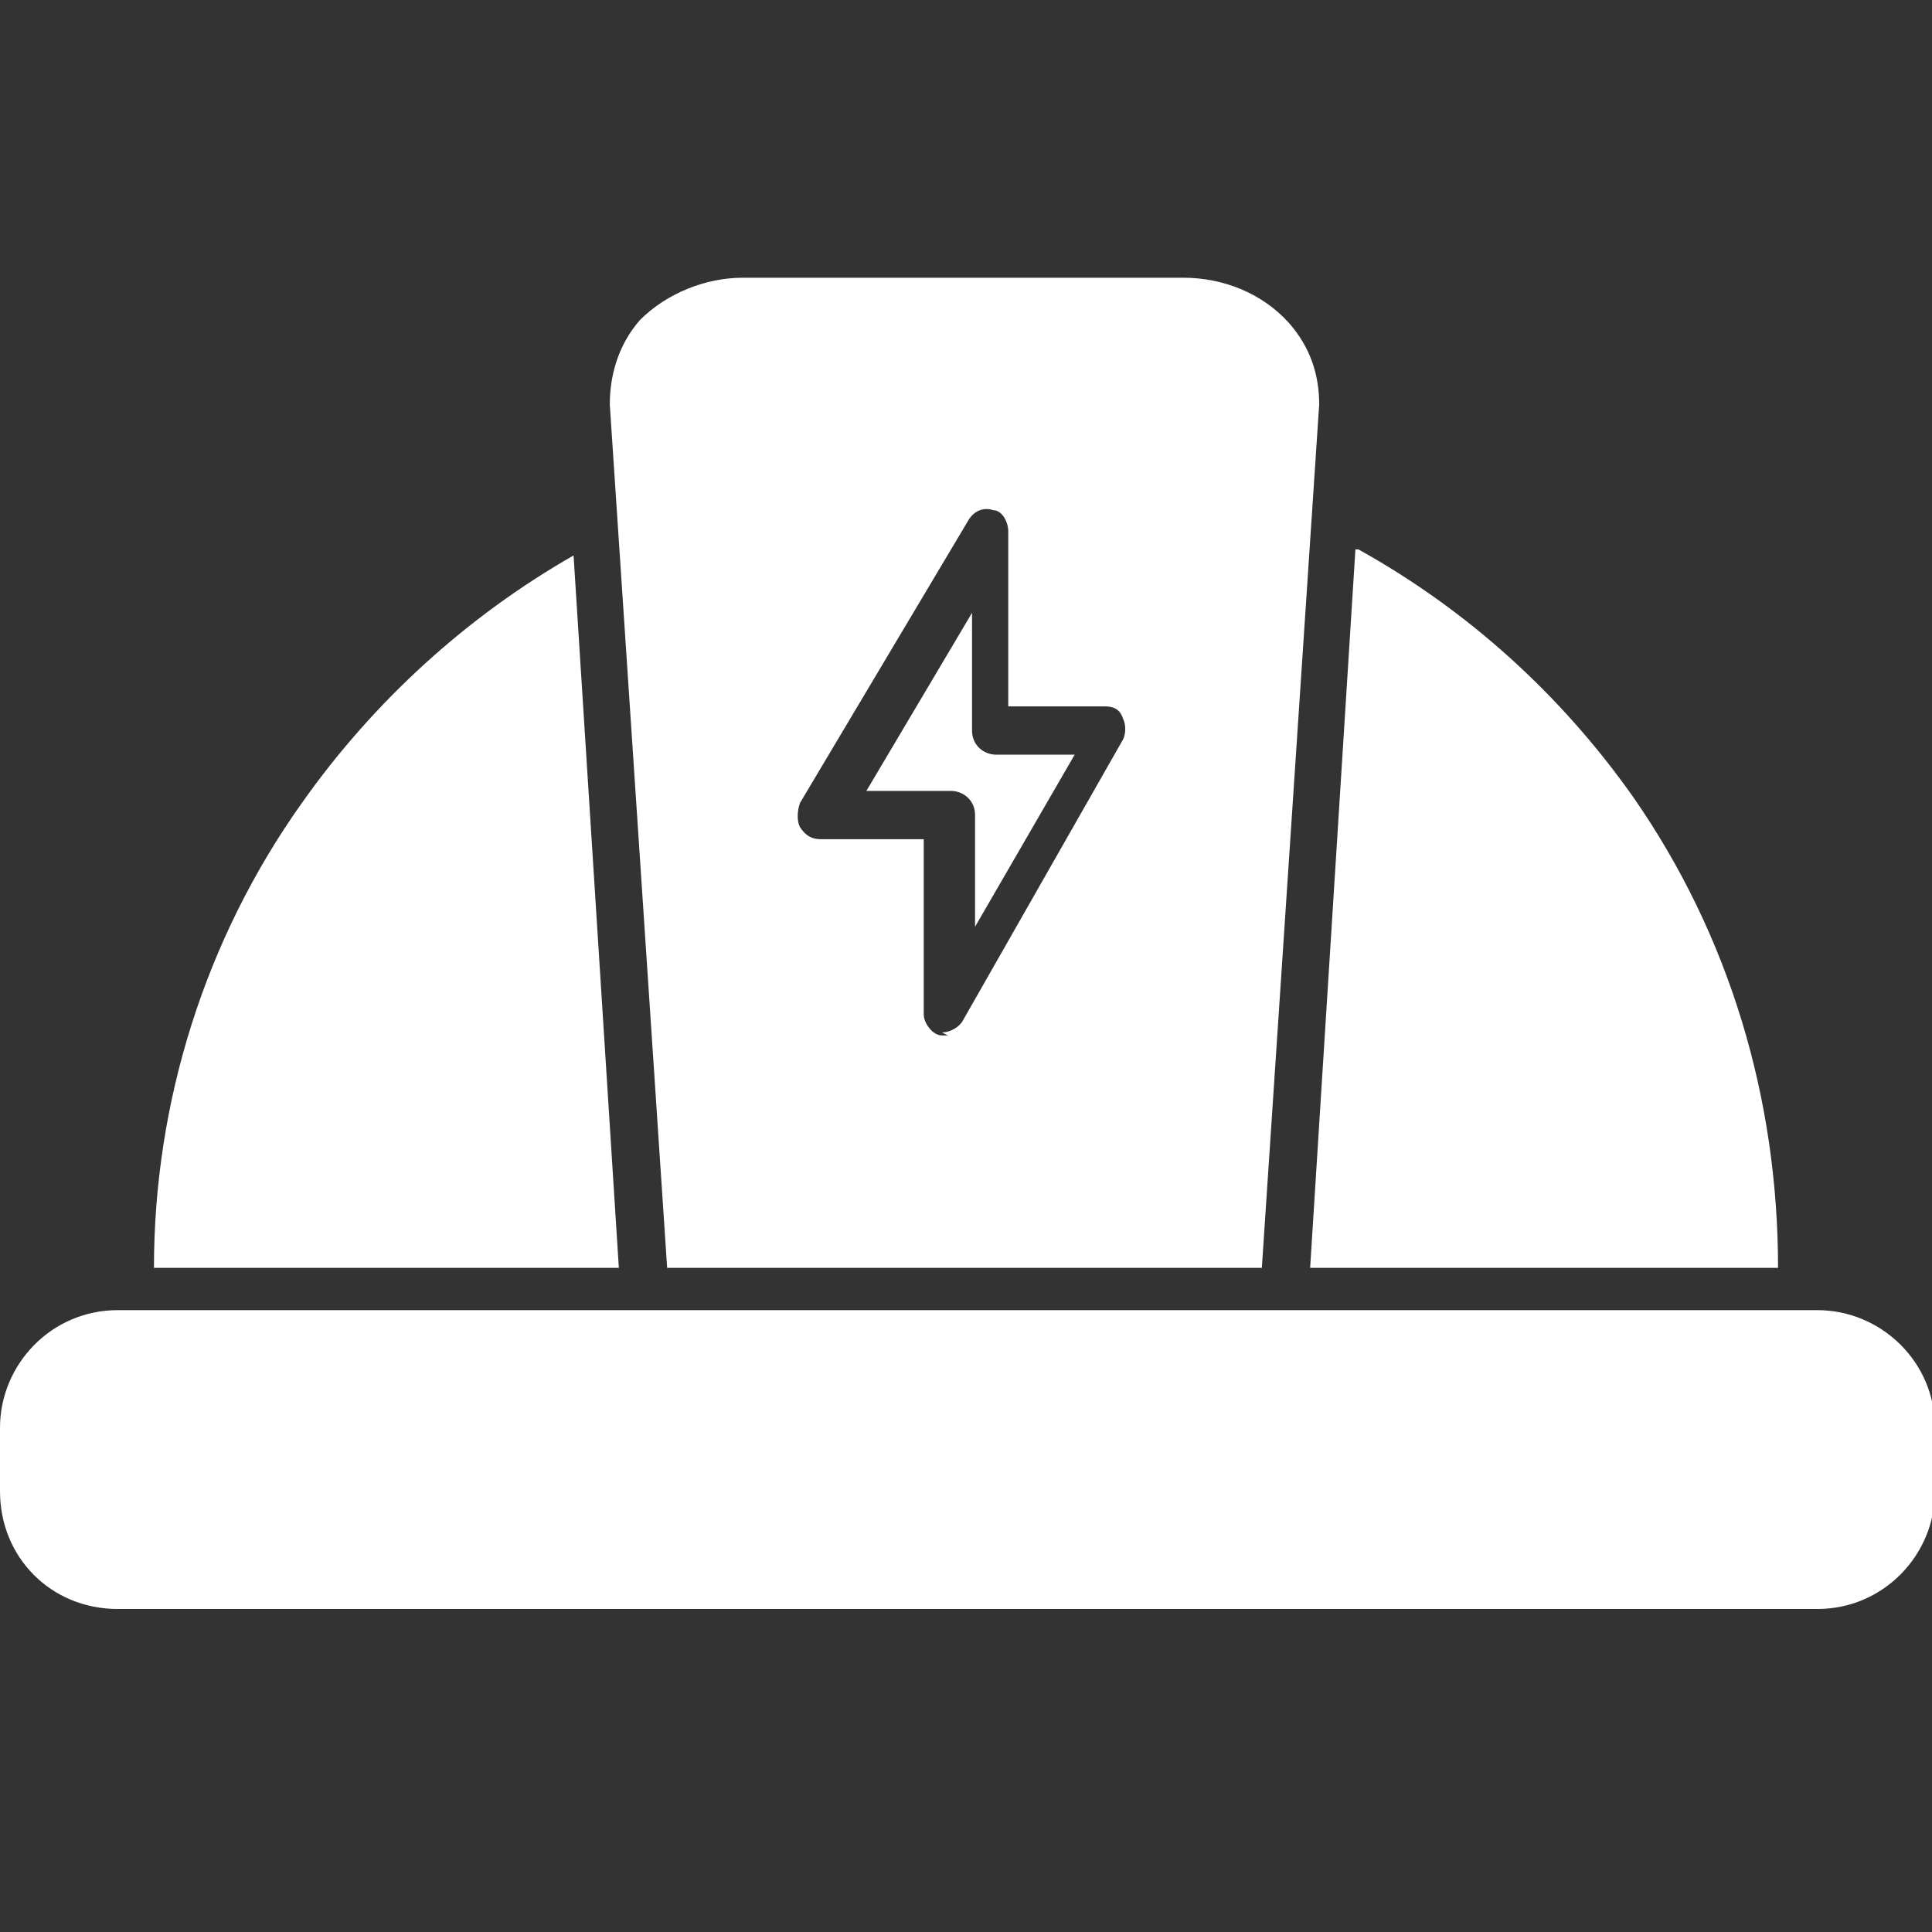 <?xml version="1.0" encoding="UTF-8"?>
<svg xmlns="http://www.w3.org/2000/svg" xmlns:xlink="http://www.w3.org/1999/xlink" version="1.1" viewBox="0 0 64 64">
  <rect x="0" y="0" width="64" height="64" fill="#333333" stroke="none"/>
  <defs>
    <style>
      .cls-1 {
        fill: none;
      }

      .cls-2 {
        fill: #fff;
        fill-rule: evenodd;
      }

      .cls-3 {
        clip-path: url(#clippath);
      }
    </style>
    <clipPath id="clippath">
      <rect class="cls-1" width="64" height="64"/>
    </clipPath>
  </defs>
  <!-- Generator: Adobe Illustrator 28.6.0, SVG Export Plug-In . SVG Version: 1.2.0 Build 709)  -->
  <g>
    <g id="Layer_1">
      <g class="cls-3">
        <g>
          <path class="cls-2" d="M5.1,42c0-5.5,1.7-10.9,4.9-15.4,2.4-3.4,5.5-6.2,9-8.2l1.5,23.6H5.1ZM45,18.2c3.6,2,6.7,4.8,9.1,8.2,3.2,4.6,4.8,10,4.8,15.6h-15.5l1.5-23.8Z"/>
          <path class="cls-2" d="M60.1,53.3H3.9C1.7,53.3,0,51.6,0,49.4v-2.1c0-2.1,1.7-3.9,3.9-3.9h56.3c2.1,0,3.9,1.7,3.9,3.9v2.1c0,2.1-1.7,3.9-3.9,3.9Z"/>
          <path class="cls-2" d="M22.1,42l-1.9-28.6c0-1,.3-2,1-2.8.9-.9,2.2-1.4,3.4-1.4h14.6c1.3,0,2.6.5,3.5,1.5.7.8,1,1.7,1,2.7l-1.9,28.6h-19.8ZM31.4,34.3c0,0-.1,0-.2,0-.3,0-.6-.4-.6-.7v-5.8h-3.4c-.3,0-.5-.1-.7-.4-.1-.2-.1-.5,0-.8l5.6-9.4c.2-.3.5-.4.8-.3.3,0,.5.4.5.7v5.8h3.2c.3,0,.5.1.6.4.1.2.1.5,0,.7l-5.3,9.3c-.1.2-.4.4-.7.4ZM28.6,26.2h2.9c.4,0,.8.3.8.8v3.7l3.3-5.7h-2.6c-.4,0-.8-.3-.8-.8v-3.9l-3.5,5.9Z"/>
        </g>
      </g>
    </g>
  </g>
</svg>